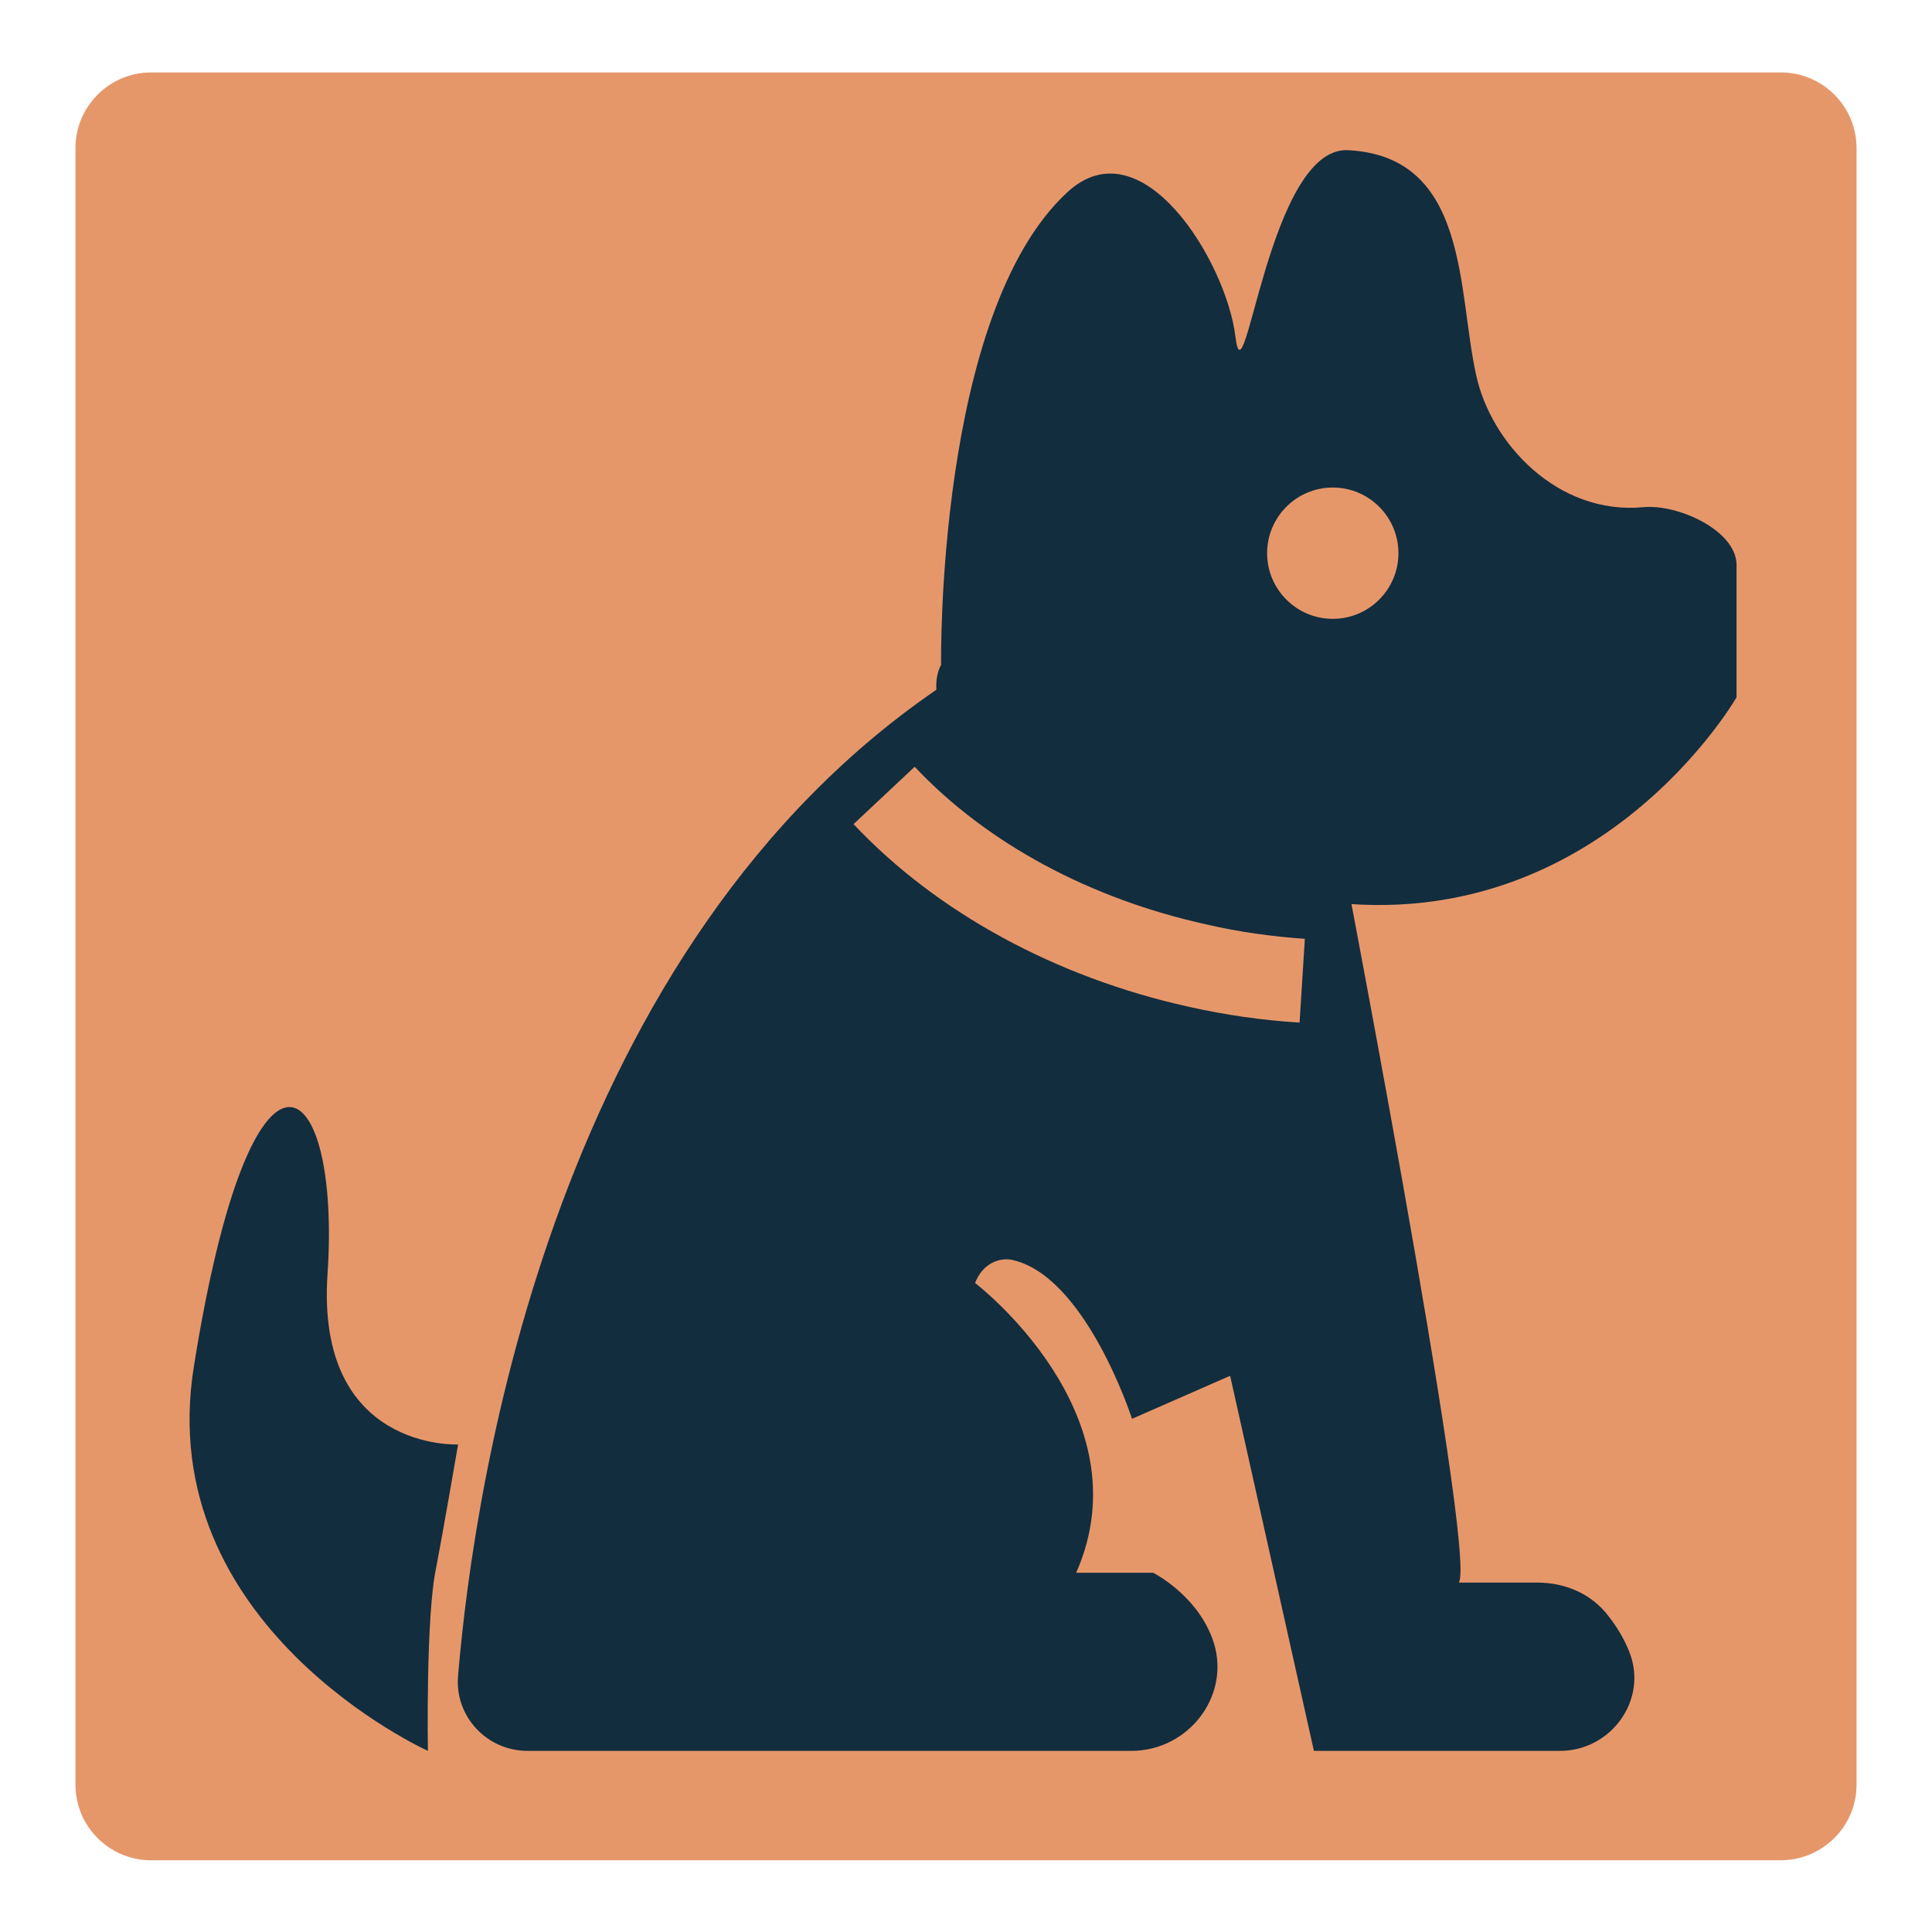 <?xml version="1.0" encoding="utf-8"?>
<!-- Svg Vector Icons : http://www.onlinewebfonts.com/icon -->
<!DOCTYPE svg PUBLIC "-//W3C//DTD SVG 1.1//EN" "http://www.w3.org/Graphics/SVG/1.1/DTD/svg11.dtd">
<svg version="1.1" xmlns="http://www.w3.org/2000/svg" xmlns:xlink="http://www.w3.org/1999/xlink" x="0px" y="0px" viewBox="0 0 256 256" enable-background="new 0 0 256 256" xml:space="preserve">
<g> <path fill="#e6976a" d="M235.9,246.5H20c-5.5,0-10-4.5-10-10V19.6c0-5.5,4.5-10,10-10H236c5.5,0,10,4.5,10,10v216.9 C246,242,241.5,246.5,235.9,246.5L235.9,246.5z"/> <path fill="#122d3e" d="M217.8,67.2c-11.5,1.1-20.3-8.6-22.2-17.5c-2.5-11.1-0.9-29-17-29.8c-10.5-0.5-13.7,34.6-14.9,24.7 c-1.2-9.9-12.4-28.3-22.3-19.1c-17.4,16.1-16.7,62.6-16.7,62.6s-9,14.3,40.3,29.1c43.4,13,65.1-24.8,65.1-24.8V74.7 C229.9,70.2,222.3,66.8,217.8,67.2z M176.6,82c-4.8,0-8.7-3.9-8.7-8.7c0-4.8,3.9-8.7,8.7-8.7c4.8,0,8.7,3.9,8.7,8.7 C185.3,78.1,181.4,82,176.6,82z"/> <path fill="#122d3e" d="M215.9,218.9c-0.7-1.8-1.7-3.4-2.8-4.8c-2.2-2.9-5.7-4.4-9.4-4.4h-10.4c2.5-3.7-16.7-102.9-16.7-102.9 l-51.5-16.1C73.7,125.1,62.9,195.9,60.7,222c-0.5,5.4,3.8,10,9.2,10h80c7.8,0,13.5-7.7,10.7-15c-2.2-5.8-7.8-8.6-7.8-8.6h-10.2 c9.3-21.1-13.4-38.4-13.4-38.4c1.5-3.7,4.7-3.1,4.7-3.1c9.9,1.9,16.1,21.1,16.1,21.1l13-5.7l11.1,49.7h32.6 C213.5,232,218.4,225.2,215.9,218.9L215.9,218.9z M172.2,135.5c-4.9-0.3-9.8-1-14.7-2.1c-17.6-3.9-33.4-12.5-44.4-24.2l8.1-7.6 c9.5,10.1,23.2,17.5,38.7,20.9c4.3,1,8.7,1.6,13,1.9L172.2,135.5z M56.7,232c0,0-36.6-16.5-31-51c7.7-48.2,19.5-39.2,17.7-12.2 c-1.6,23.5,17.3,22.6,17.3,22.6s-2,11.6-2.9,16.3C56.4,214.1,56.7,232,56.7,232z"/></g>
</svg>